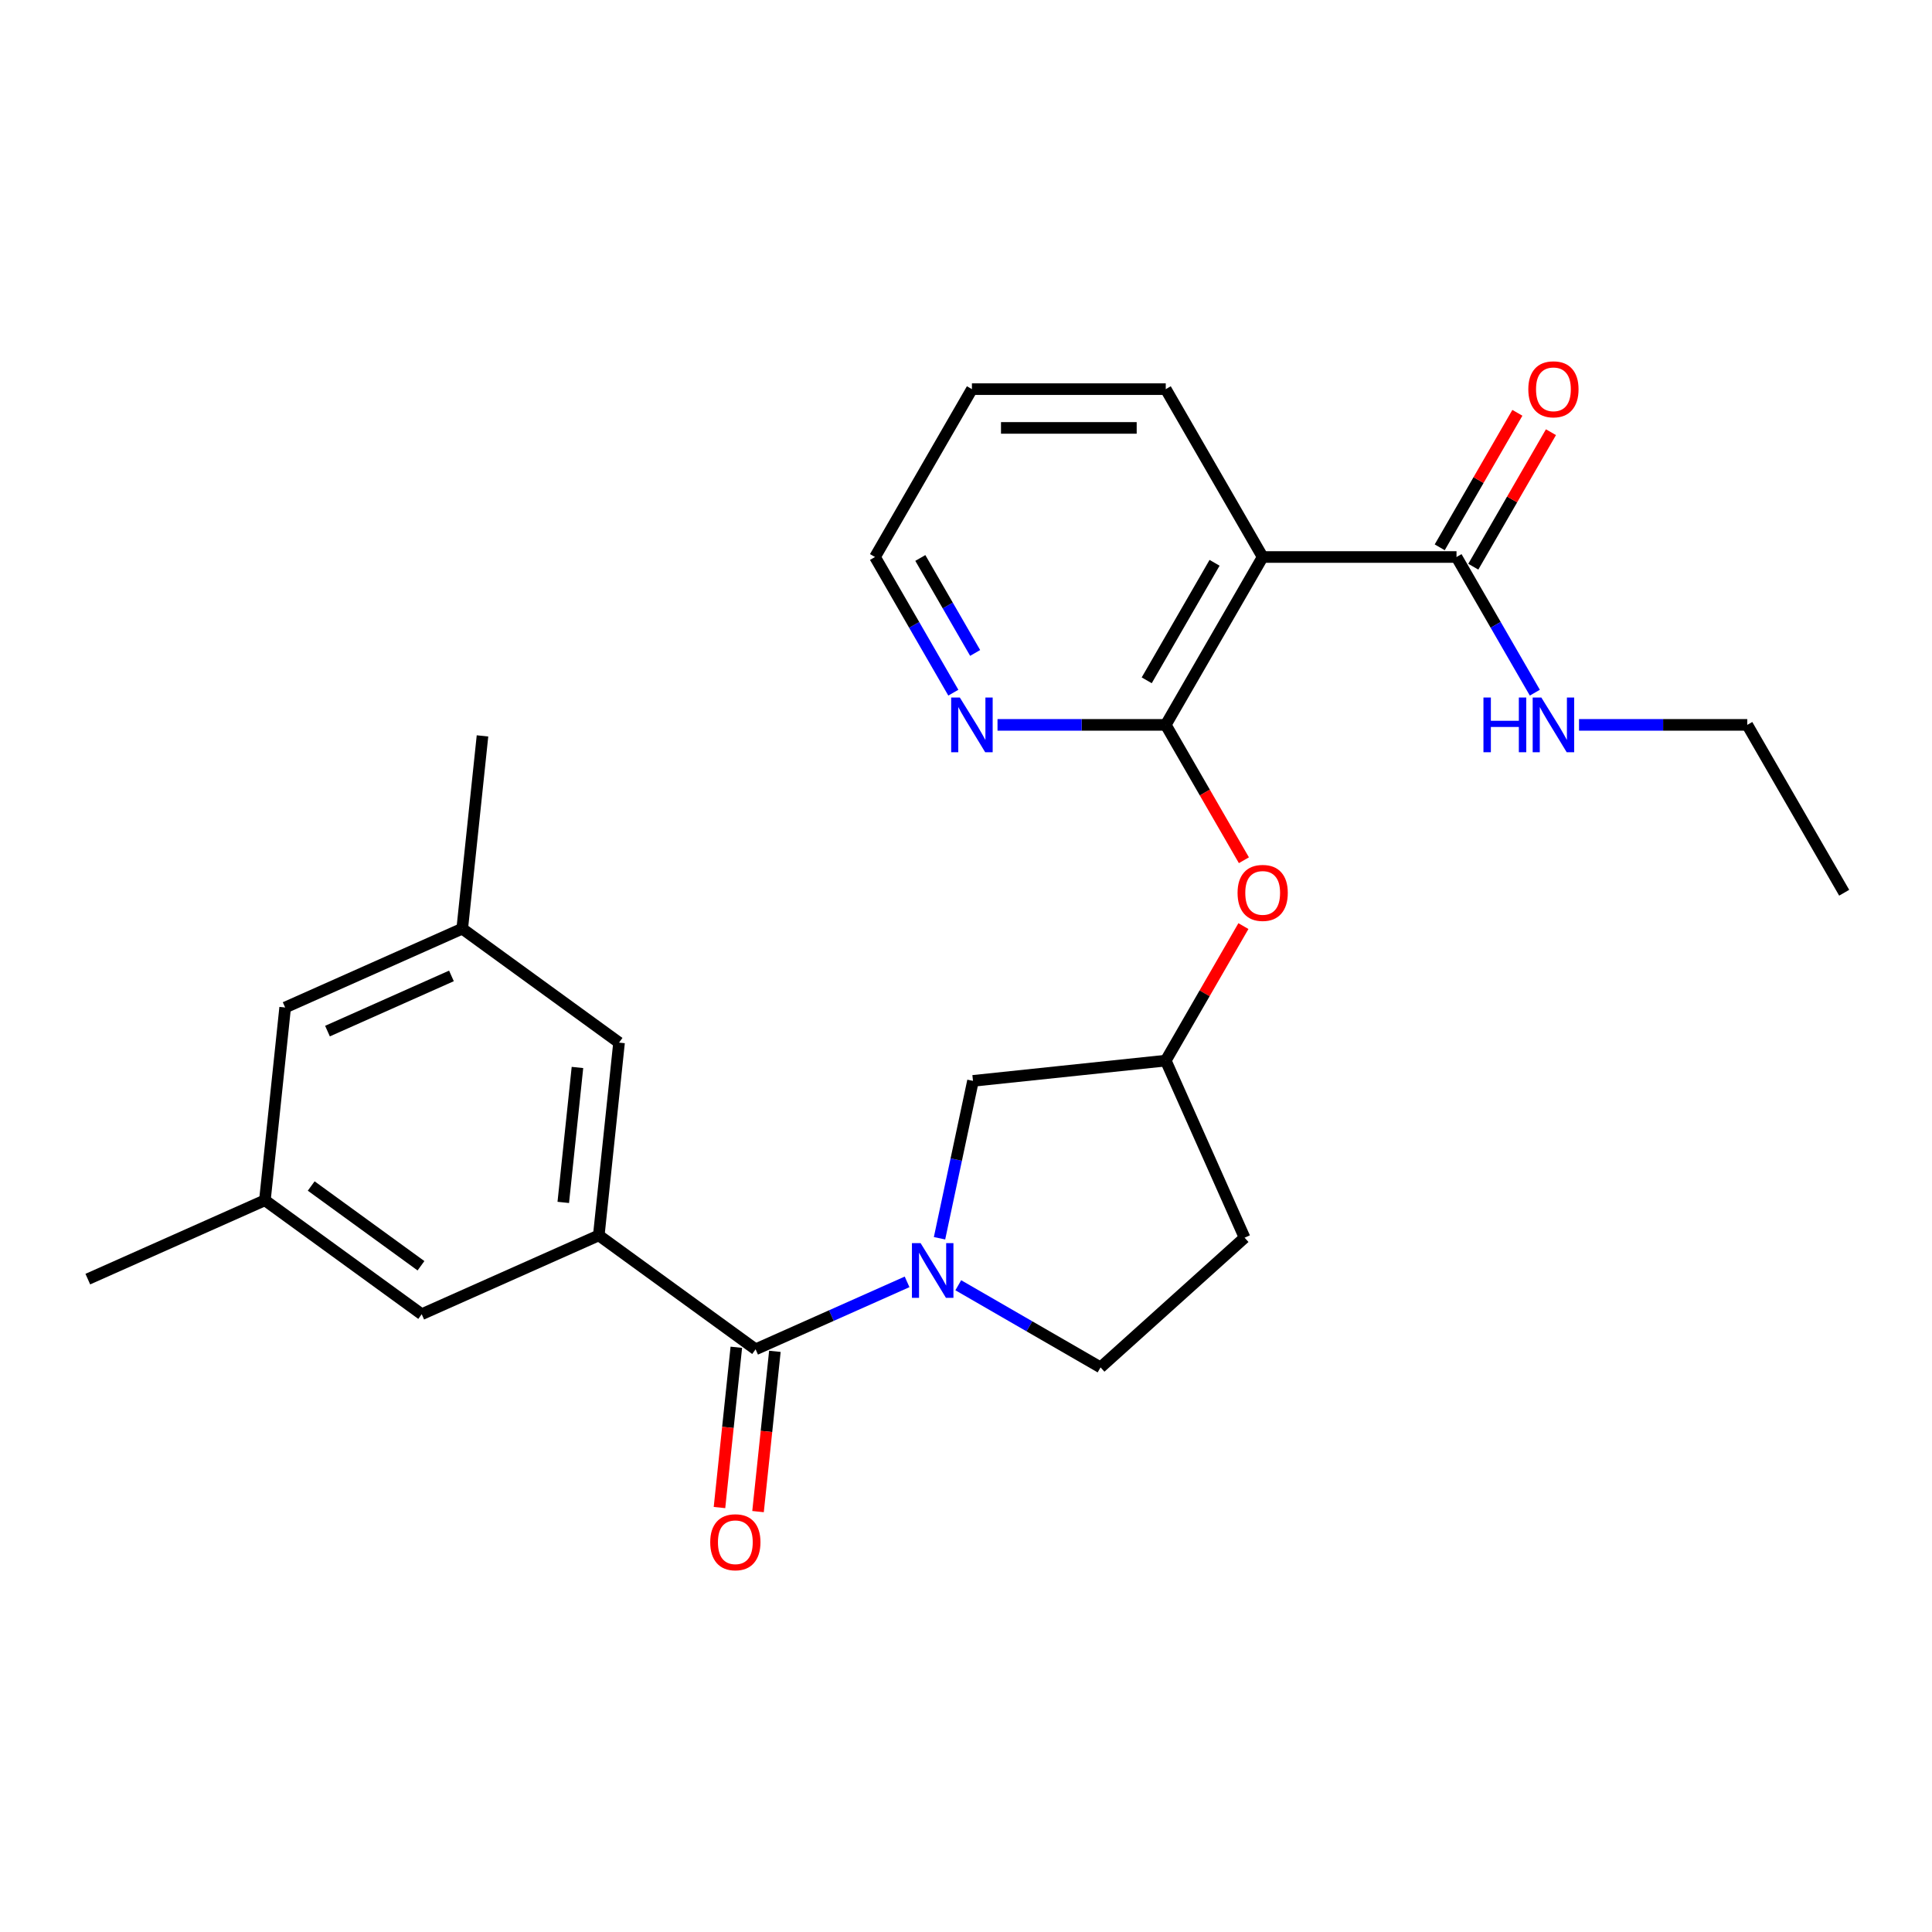 <?xml version='1.0' encoding='iso-8859-1'?>
<svg version='1.1' baseProfile='full'
              xmlns='http://www.w3.org/2000/svg'
                      xmlns:rdkit='http://www.rdkit.org/xml'
                      xmlns:xlink='http://www.w3.org/1999/xlink'
                  xml:space='preserve'
width='1000px' height='1000px' viewBox='0 0 1000 1000'>
<!-- END OF HEADER -->
<rect style='opacity:1.0;fill:#FFFFFF;stroke:none' width='1000' height='1000' x='0' y='0'> </rect>
<path class='bond-0' d='M 469.507,663.492 L 430.304,680.946' style='fill:none;fill-rule:evenodd;stroke:#0000FF;stroke-width:6px;stroke-linecap:butt;stroke-linejoin:miter;stroke-opacity:1' />
<path class='bond-0' d='M 430.304,680.946 L 391.1,698.401' style='fill:none;fill-rule:evenodd;stroke:#000000;stroke-width:6px;stroke-linecap:butt;stroke-linejoin:miter;stroke-opacity:1' />
<path class='bond-7' d='M 486.298,640.925 L 494.957,600.191' style='fill:none;fill-rule:evenodd;stroke:#0000FF;stroke-width:6px;stroke-linecap:butt;stroke-linejoin:miter;stroke-opacity:1' />
<path class='bond-7' d='M 494.957,600.191 L 503.615,559.457' style='fill:none;fill-rule:evenodd;stroke:#000000;stroke-width:6px;stroke-linecap:butt;stroke-linejoin:miter;stroke-opacity:1' />
<path class='bond-8' d='M 496.004,665.242 L 532.823,686.5' style='fill:none;fill-rule:evenodd;stroke:#0000FF;stroke-width:6px;stroke-linecap:butt;stroke-linejoin:miter;stroke-opacity:1' />
<path class='bond-8' d='M 532.823,686.5 L 569.643,707.758' style='fill:none;fill-rule:evenodd;stroke:#000000;stroke-width:6px;stroke-linecap:butt;stroke-linejoin:miter;stroke-opacity:1' />
<path class='bond-3' d='M 391.1,698.401 L 309.932,639.429' style='fill:none;fill-rule:evenodd;stroke:#000000;stroke-width:6px;stroke-linecap:butt;stroke-linejoin:miter;stroke-opacity:1' />
<path class='bond-11' d='M 381.122,697.352 L 376.763,738.828' style='fill:none;fill-rule:evenodd;stroke:#000000;stroke-width:6px;stroke-linecap:butt;stroke-linejoin:miter;stroke-opacity:1' />
<path class='bond-11' d='M 376.763,738.828 L 372.404,780.303' style='fill:none;fill-rule:evenodd;stroke:#FF0000;stroke-width:6px;stroke-linecap:butt;stroke-linejoin:miter;stroke-opacity:1' />
<path class='bond-11' d='M 401.078,699.449 L 396.719,740.925' style='fill:none;fill-rule:evenodd;stroke:#000000;stroke-width:6px;stroke-linecap:butt;stroke-linejoin:miter;stroke-opacity:1' />
<path class='bond-11' d='M 396.719,740.925 L 392.36,782.401' style='fill:none;fill-rule:evenodd;stroke:#FF0000;stroke-width:6px;stroke-linecap:butt;stroke-linejoin:miter;stroke-opacity:1' />
<path class='bond-1' d='M 603.394,375.195 L 623.619,410.224' style='fill:none;fill-rule:evenodd;stroke:#000000;stroke-width:6px;stroke-linecap:butt;stroke-linejoin:miter;stroke-opacity:1' />
<path class='bond-1' d='M 623.619,410.224 L 643.843,445.254' style='fill:none;fill-rule:evenodd;stroke:#FF0000;stroke-width:6px;stroke-linecap:butt;stroke-linejoin:miter;stroke-opacity:1' />
<path class='bond-2' d='M 603.394,375.195 L 653.559,288.307' style='fill:none;fill-rule:evenodd;stroke:#000000;stroke-width:6px;stroke-linecap:butt;stroke-linejoin:miter;stroke-opacity:1' />
<path class='bond-2' d='M 593.541,352.129 L 628.656,291.308' style='fill:none;fill-rule:evenodd;stroke:#000000;stroke-width:6px;stroke-linecap:butt;stroke-linejoin:miter;stroke-opacity:1' />
<path class='bond-6' d='M 603.394,375.195 L 559.854,375.195' style='fill:none;fill-rule:evenodd;stroke:#000000;stroke-width:6px;stroke-linecap:butt;stroke-linejoin:miter;stroke-opacity:1' />
<path class='bond-6' d='M 559.854,375.195 L 516.313,375.195' style='fill:none;fill-rule:evenodd;stroke:#0000FF;stroke-width:6px;stroke-linecap:butt;stroke-linejoin:miter;stroke-opacity:1' />
<path class='bond-4' d='M 653.559,288.307 L 753.888,288.307' style='fill:none;fill-rule:evenodd;stroke:#000000;stroke-width:6px;stroke-linecap:butt;stroke-linejoin:miter;stroke-opacity:1' />
<path class='bond-19' d='M 653.559,288.307 L 603.394,201.42' style='fill:none;fill-rule:evenodd;stroke:#000000;stroke-width:6px;stroke-linecap:butt;stroke-linejoin:miter;stroke-opacity:1' />
<path class='bond-9' d='M 309.932,639.429 L 320.42,539.65' style='fill:none;fill-rule:evenodd;stroke:#000000;stroke-width:6px;stroke-linecap:butt;stroke-linejoin:miter;stroke-opacity:1' />
<path class='bond-9' d='M 291.55,622.365 L 298.891,552.519' style='fill:none;fill-rule:evenodd;stroke:#000000;stroke-width:6px;stroke-linecap:butt;stroke-linejoin:miter;stroke-opacity:1' />
<path class='bond-10' d='M 309.932,639.429 L 218.277,680.236' style='fill:none;fill-rule:evenodd;stroke:#000000;stroke-width:6px;stroke-linecap:butt;stroke-linejoin:miter;stroke-opacity:1' />
<path class='bond-13' d='M 762.576,293.324 L 782.674,258.514' style='fill:none;fill-rule:evenodd;stroke:#000000;stroke-width:6px;stroke-linecap:butt;stroke-linejoin:miter;stroke-opacity:1' />
<path class='bond-13' d='M 782.674,258.514 L 802.771,223.705' style='fill:none;fill-rule:evenodd;stroke:#FF0000;stroke-width:6px;stroke-linecap:butt;stroke-linejoin:miter;stroke-opacity:1' />
<path class='bond-13' d='M 745.199,283.291 L 765.296,248.481' style='fill:none;fill-rule:evenodd;stroke:#000000;stroke-width:6px;stroke-linecap:butt;stroke-linejoin:miter;stroke-opacity:1' />
<path class='bond-13' d='M 765.296,248.481 L 785.393,213.672' style='fill:none;fill-rule:evenodd;stroke:#FF0000;stroke-width:6px;stroke-linecap:butt;stroke-linejoin:miter;stroke-opacity:1' />
<path class='bond-17' d='M 753.888,288.307 L 774.158,323.417' style='fill:none;fill-rule:evenodd;stroke:#000000;stroke-width:6px;stroke-linecap:butt;stroke-linejoin:miter;stroke-opacity:1' />
<path class='bond-17' d='M 774.158,323.417 L 794.429,358.527' style='fill:none;fill-rule:evenodd;stroke:#0000FF;stroke-width:6px;stroke-linecap:butt;stroke-linejoin:miter;stroke-opacity:1' />
<path class='bond-5' d='M 643.589,479.35 L 623.492,514.16' style='fill:none;fill-rule:evenodd;stroke:#FF0000;stroke-width:6px;stroke-linecap:butt;stroke-linejoin:miter;stroke-opacity:1' />
<path class='bond-5' d='M 623.492,514.16 L 603.394,548.97' style='fill:none;fill-rule:evenodd;stroke:#000000;stroke-width:6px;stroke-linecap:butt;stroke-linejoin:miter;stroke-opacity:1' />
<path class='bond-20' d='M 493.442,358.527 L 473.171,323.417' style='fill:none;fill-rule:evenodd;stroke:#0000FF;stroke-width:6px;stroke-linecap:butt;stroke-linejoin:miter;stroke-opacity:1' />
<path class='bond-20' d='M 473.171,323.417 L 452.901,288.307' style='fill:none;fill-rule:evenodd;stroke:#000000;stroke-width:6px;stroke-linecap:butt;stroke-linejoin:miter;stroke-opacity:1' />
<path class='bond-20' d='M 504.738,337.961 L 490.549,313.384' style='fill:none;fill-rule:evenodd;stroke:#0000FF;stroke-width:6px;stroke-linecap:butt;stroke-linejoin:miter;stroke-opacity:1' />
<path class='bond-20' d='M 490.549,313.384 L 476.359,288.807' style='fill:none;fill-rule:evenodd;stroke:#000000;stroke-width:6px;stroke-linecap:butt;stroke-linejoin:miter;stroke-opacity:1' />
<path class='bond-12' d='M 503.615,559.457 L 603.394,548.97' style='fill:none;fill-rule:evenodd;stroke:#000000;stroke-width:6px;stroke-linecap:butt;stroke-linejoin:miter;stroke-opacity:1' />
<path class='bond-14' d='M 569.643,707.758 L 644.202,640.625' style='fill:none;fill-rule:evenodd;stroke:#000000;stroke-width:6px;stroke-linecap:butt;stroke-linejoin:miter;stroke-opacity:1' />
<path class='bond-15' d='M 320.42,539.65 L 239.252,480.678' style='fill:none;fill-rule:evenodd;stroke:#000000;stroke-width:6px;stroke-linecap:butt;stroke-linejoin:miter;stroke-opacity:1' />
<path class='bond-16' d='M 218.277,680.236 L 137.11,621.264' style='fill:none;fill-rule:evenodd;stroke:#000000;stroke-width:6px;stroke-linecap:butt;stroke-linejoin:miter;stroke-opacity:1' />
<path class='bond-16' d='M 217.897,655.157 L 161.079,613.877' style='fill:none;fill-rule:evenodd;stroke:#000000;stroke-width:6px;stroke-linecap:butt;stroke-linejoin:miter;stroke-opacity:1' />
<path class='bond-26' d='M 603.394,548.97 L 644.202,640.625' style='fill:none;fill-rule:evenodd;stroke:#000000;stroke-width:6px;stroke-linecap:butt;stroke-linejoin:miter;stroke-opacity:1' />
<path class='bond-22' d='M 239.252,480.678 L 249.739,380.898' style='fill:none;fill-rule:evenodd;stroke:#000000;stroke-width:6px;stroke-linecap:butt;stroke-linejoin:miter;stroke-opacity:1' />
<path class='bond-27' d='M 239.252,480.678 L 147.597,521.485' style='fill:none;fill-rule:evenodd;stroke:#000000;stroke-width:6px;stroke-linecap:butt;stroke-linejoin:miter;stroke-opacity:1' />
<path class='bond-27' d='M 233.665,505.13 L 169.507,533.695' style='fill:none;fill-rule:evenodd;stroke:#000000;stroke-width:6px;stroke-linecap:butt;stroke-linejoin:miter;stroke-opacity:1' />
<path class='bond-18' d='M 137.11,621.264 L 147.597,521.485' style='fill:none;fill-rule:evenodd;stroke:#000000;stroke-width:6px;stroke-linecap:butt;stroke-linejoin:miter;stroke-opacity:1' />
<path class='bond-21' d='M 137.11,621.264 L 45.455,662.072' style='fill:none;fill-rule:evenodd;stroke:#000000;stroke-width:6px;stroke-linecap:butt;stroke-linejoin:miter;stroke-opacity:1' />
<path class='bond-23' d='M 817.3,375.195 L 860.841,375.195' style='fill:none;fill-rule:evenodd;stroke:#0000FF;stroke-width:6px;stroke-linecap:butt;stroke-linejoin:miter;stroke-opacity:1' />
<path class='bond-23' d='M 860.841,375.195 L 904.381,375.195' style='fill:none;fill-rule:evenodd;stroke:#000000;stroke-width:6px;stroke-linecap:butt;stroke-linejoin:miter;stroke-opacity:1' />
<path class='bond-28' d='M 603.394,201.42 L 503.065,201.42' style='fill:none;fill-rule:evenodd;stroke:#000000;stroke-width:6px;stroke-linecap:butt;stroke-linejoin:miter;stroke-opacity:1' />
<path class='bond-28' d='M 588.345,221.486 L 518.115,221.486' style='fill:none;fill-rule:evenodd;stroke:#000000;stroke-width:6px;stroke-linecap:butt;stroke-linejoin:miter;stroke-opacity:1' />
<path class='bond-24' d='M 452.901,288.307 L 503.065,201.42' style='fill:none;fill-rule:evenodd;stroke:#000000;stroke-width:6px;stroke-linecap:butt;stroke-linejoin:miter;stroke-opacity:1' />
<path class='bond-25' d='M 904.381,375.195 L 954.545,462.082' style='fill:none;fill-rule:evenodd;stroke:#000000;stroke-width:6px;stroke-linecap:butt;stroke-linejoin:miter;stroke-opacity:1' />
<path  class='atom-0' d='M 476.495 643.433
L 485.775 658.433
Q 486.695 659.913, 488.175 662.593
Q 489.655 665.273, 489.735 665.433
L 489.735 643.433
L 493.495 643.433
L 493.495 671.753
L 489.615 671.753
L 479.655 655.353
Q 478.495 653.433, 477.255 651.233
Q 476.055 649.033, 475.695 648.353
L 475.695 671.753
L 472.015 671.753
L 472.015 643.433
L 476.495 643.433
' fill='#0000FF'/>
<path  class='atom-6' d='M 640.559 462.162
Q 640.559 455.362, 643.919 451.562
Q 647.279 447.762, 653.559 447.762
Q 659.839 447.762, 663.199 451.562
Q 666.559 455.362, 666.559 462.162
Q 666.559 469.042, 663.159 472.962
Q 659.759 476.842, 653.559 476.842
Q 647.319 476.842, 643.919 472.962
Q 640.559 469.082, 640.559 462.162
M 653.559 473.642
Q 657.879 473.642, 660.199 470.762
Q 662.559 467.842, 662.559 462.162
Q 662.559 456.602, 660.199 453.802
Q 657.879 450.962, 653.559 450.962
Q 649.239 450.962, 646.879 453.762
Q 644.559 456.562, 644.559 462.162
Q 644.559 467.882, 646.879 470.762
Q 649.239 473.642, 653.559 473.642
' fill='#FF0000'/>
<path  class='atom-7' d='M 496.805 361.035
L 506.085 376.035
Q 507.005 377.515, 508.485 380.195
Q 509.965 382.875, 510.045 383.035
L 510.045 361.035
L 513.805 361.035
L 513.805 389.355
L 509.925 389.355
L 499.965 372.955
Q 498.805 371.035, 497.565 368.835
Q 496.365 366.635, 496.005 365.955
L 496.005 389.355
L 492.325 389.355
L 492.325 361.035
L 496.805 361.035
' fill='#0000FF'/>
<path  class='atom-12' d='M 367.613 798.26
Q 367.613 791.46, 370.973 787.66
Q 374.333 783.86, 380.613 783.86
Q 386.893 783.86, 390.253 787.66
Q 393.613 791.46, 393.613 798.26
Q 393.613 805.14, 390.213 809.06
Q 386.813 812.94, 380.613 812.94
Q 374.373 812.94, 370.973 809.06
Q 367.613 805.18, 367.613 798.26
M 380.613 809.74
Q 384.933 809.74, 387.253 806.86
Q 389.613 803.94, 389.613 798.26
Q 389.613 792.7, 387.253 789.9
Q 384.933 787.06, 380.613 787.06
Q 376.293 787.06, 373.933 789.86
Q 371.613 792.66, 371.613 798.26
Q 371.613 803.98, 373.933 806.86
Q 376.293 809.74, 380.613 809.74
' fill='#FF0000'/>
<path  class='atom-14' d='M 791.052 201.5
Q 791.052 194.7, 794.412 190.9
Q 797.772 187.1, 804.052 187.1
Q 810.332 187.1, 813.692 190.9
Q 817.052 194.7, 817.052 201.5
Q 817.052 208.38, 813.652 212.3
Q 810.252 216.18, 804.052 216.18
Q 797.812 216.18, 794.412 212.3
Q 791.052 208.42, 791.052 201.5
M 804.052 212.98
Q 808.372 212.98, 810.692 210.1
Q 813.052 207.18, 813.052 201.5
Q 813.052 195.94, 810.692 193.14
Q 808.372 190.3, 804.052 190.3
Q 799.732 190.3, 797.372 193.1
Q 795.052 195.9, 795.052 201.5
Q 795.052 207.22, 797.372 210.1
Q 799.732 212.98, 804.052 212.98
' fill='#FF0000'/>
<path  class='atom-18' d='M 767.832 361.035
L 771.672 361.035
L 771.672 373.075
L 786.152 373.075
L 786.152 361.035
L 789.992 361.035
L 789.992 389.355
L 786.152 389.355
L 786.152 376.275
L 771.672 376.275
L 771.672 389.355
L 767.832 389.355
L 767.832 361.035
' fill='#0000FF'/>
<path  class='atom-18' d='M 797.792 361.035
L 807.072 376.035
Q 807.992 377.515, 809.472 380.195
Q 810.952 382.875, 811.032 383.035
L 811.032 361.035
L 814.792 361.035
L 814.792 389.355
L 810.912 389.355
L 800.952 372.955
Q 799.792 371.035, 798.552 368.835
Q 797.352 366.635, 796.992 365.955
L 796.992 389.355
L 793.312 389.355
L 793.312 361.035
L 797.792 361.035
' fill='#0000FF'/>
</svg>
